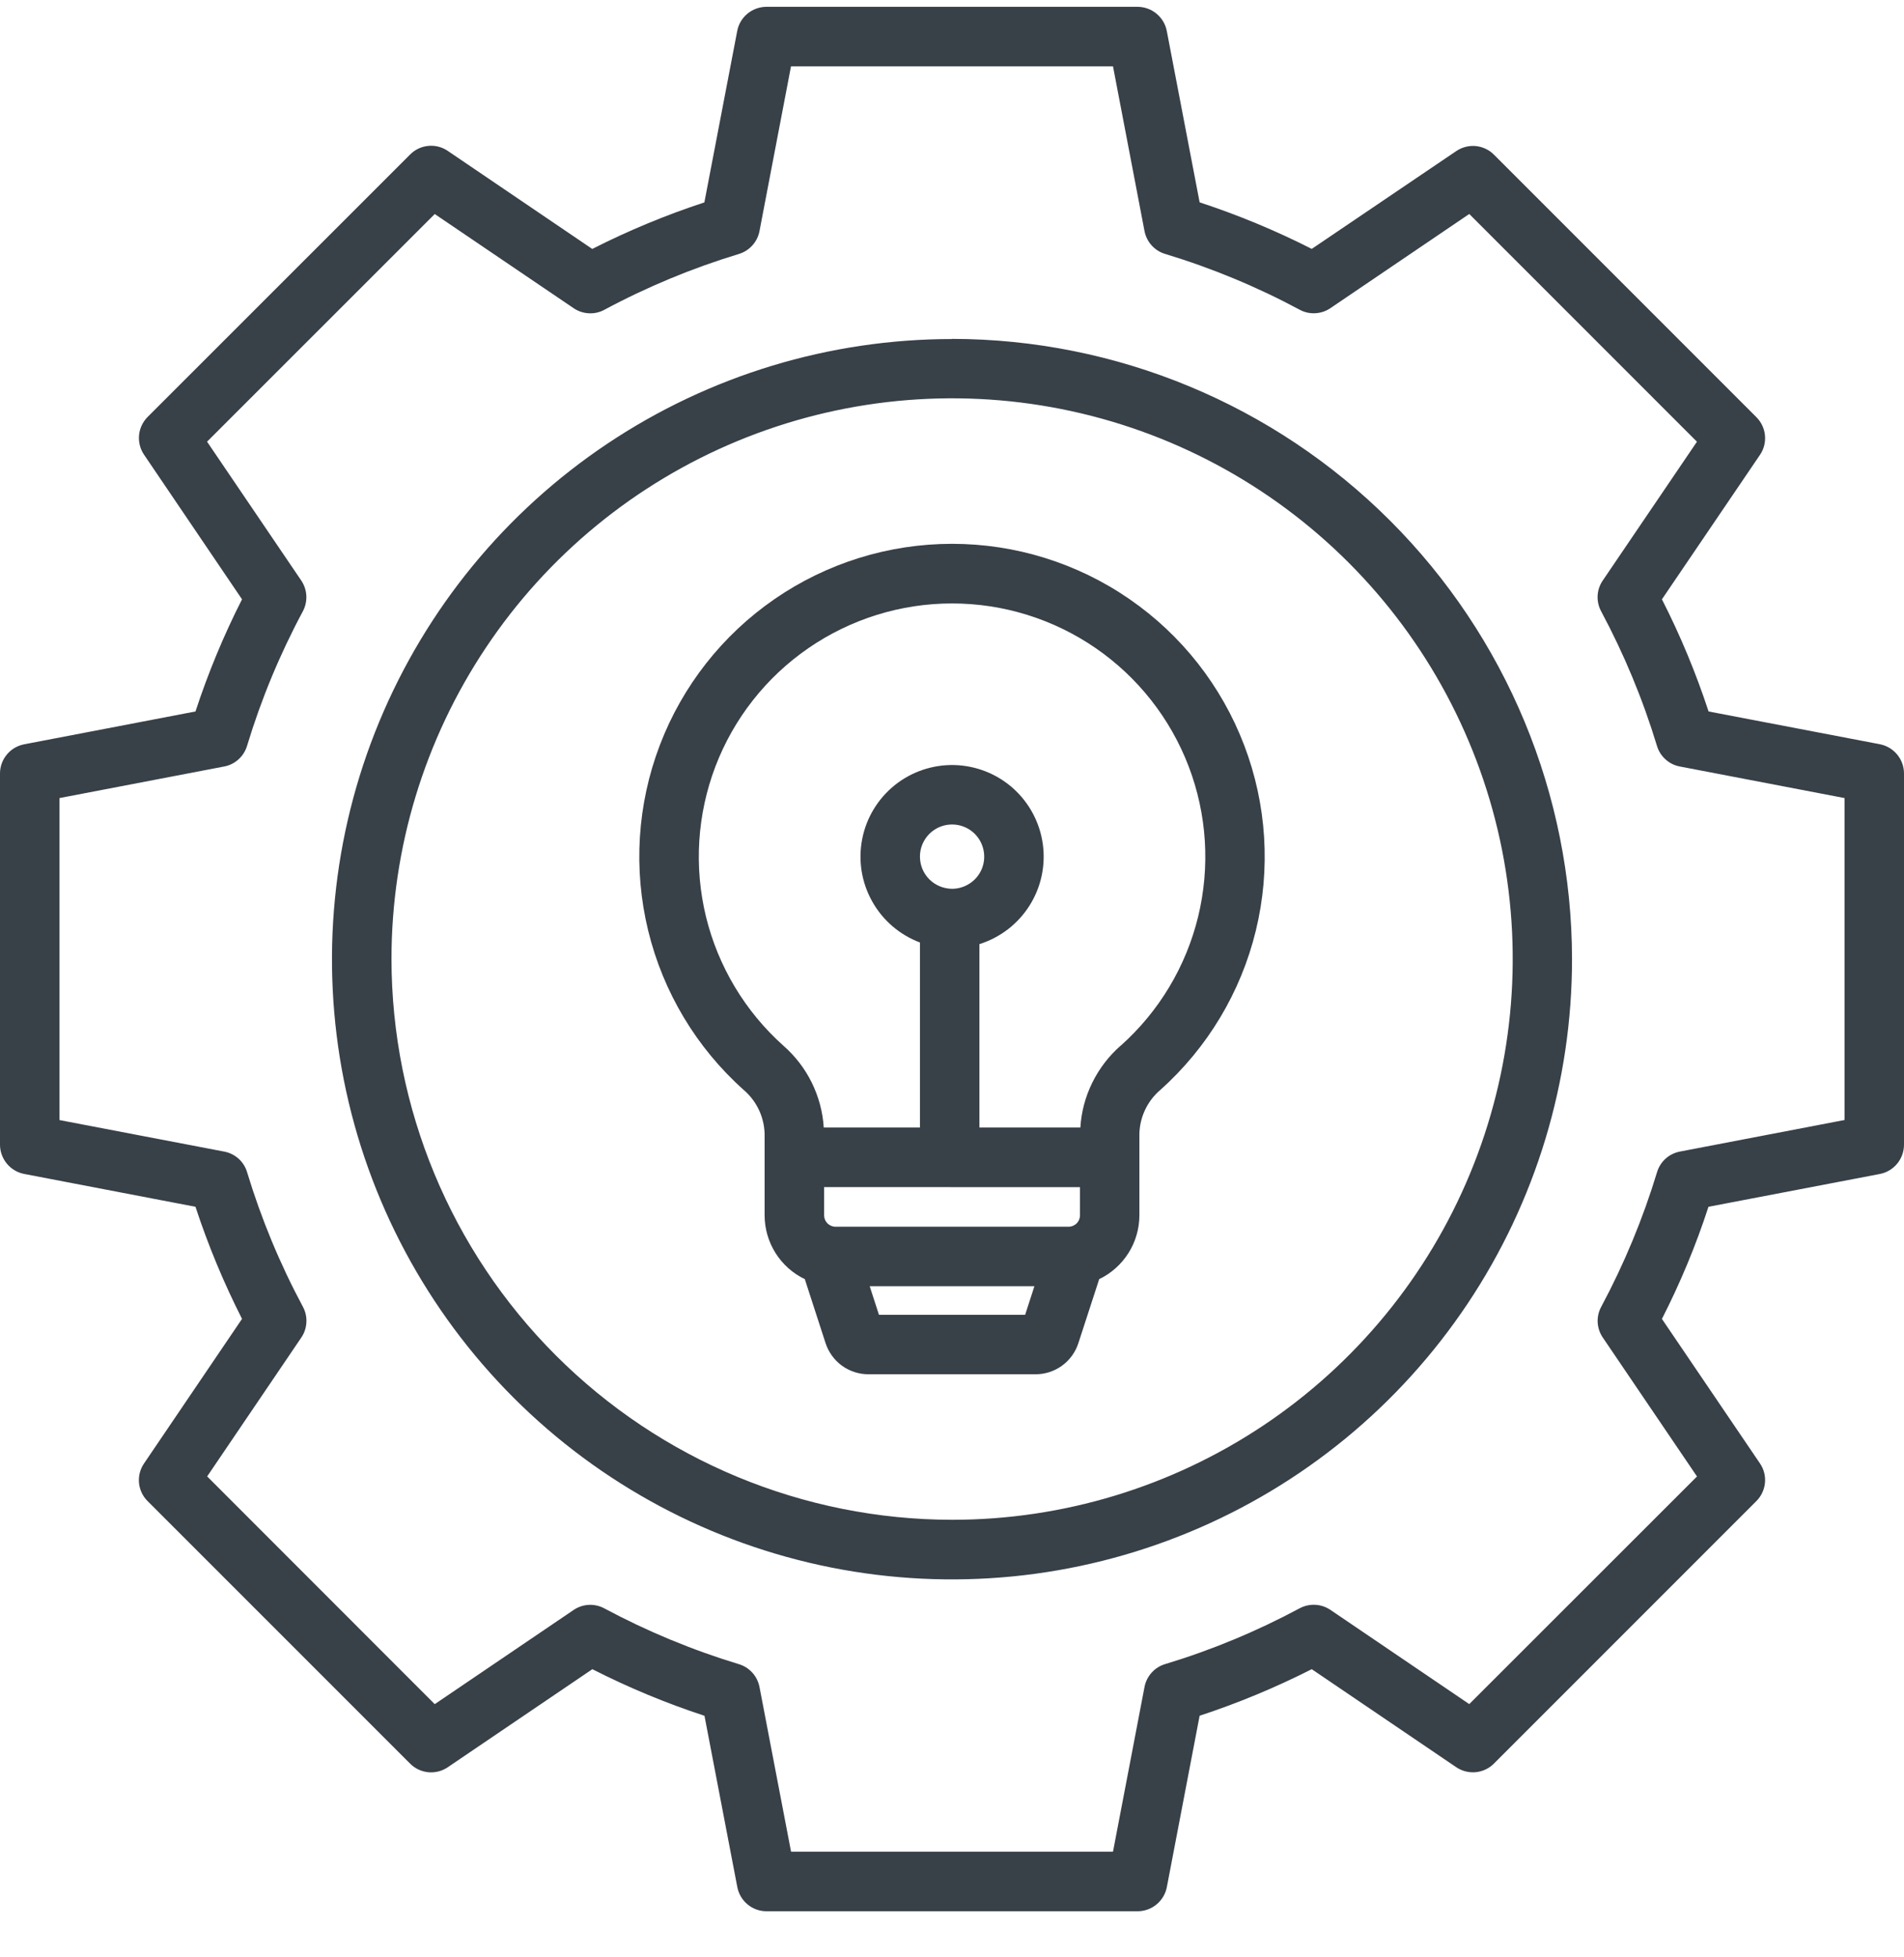<svg width="36" height="37" viewBox="0 0 36 37" fill="none" xmlns="http://www.w3.org/2000/svg">
<g clip-path="url(#clip0_2298_2731)">
<path fill-rule="evenodd" clip-rule="evenodd" d="M21.191 19.766C21.915 19.12 22.425 18.269 22.654 17.327C22.883 16.384 22.821 15.394 22.475 14.488C22.129 13.582 21.516 12.802 20.717 12.252C19.918 11.702 18.971 11.407 18.001 11.407C17.031 11.407 16.084 11.702 15.285 12.252C14.486 12.802 13.873 13.582 13.527 14.488C13.182 15.394 13.119 16.384 13.348 17.327C13.578 18.269 14.088 19.12 14.811 19.766C15.034 19.961 15.217 20.198 15.348 20.464C15.479 20.73 15.557 21.019 15.575 21.314H17.394V17.816C17.01 17.672 16.689 17.396 16.49 17.038C16.29 16.681 16.223 16.264 16.302 15.861C16.38 15.459 16.599 15.098 16.919 14.841C17.239 14.585 17.64 14.451 18.05 14.462C18.459 14.474 18.852 14.63 19.157 14.903C19.462 15.177 19.661 15.55 19.717 15.956C19.773 16.362 19.684 16.775 19.464 17.121C19.245 17.467 18.91 17.724 18.518 17.847V21.314H20.427C20.445 21.018 20.522 20.729 20.654 20.463C20.785 20.197 20.968 19.959 21.191 19.764V19.766ZM16.619 24.854L16.444 24.314H19.558L19.383 24.854H16.619ZM17.394 16.194C17.393 16.074 17.429 15.957 17.496 15.856C17.562 15.756 17.657 15.678 17.768 15.632C17.879 15.586 18.001 15.574 18.119 15.597C18.237 15.62 18.346 15.678 18.431 15.763C18.516 15.848 18.574 15.957 18.597 16.074C18.621 16.192 18.609 16.315 18.563 16.426C18.517 16.537 18.439 16.632 18.339 16.698C18.239 16.765 18.121 16.801 18.001 16.801C17.84 16.8 17.686 16.736 17.572 16.623C17.458 16.509 17.394 16.355 17.394 16.194ZM20.42 22.441V22.974C20.42 23.031 20.397 23.086 20.357 23.126C20.316 23.166 20.262 23.189 20.204 23.189H15.797C15.74 23.189 15.686 23.166 15.645 23.126C15.605 23.086 15.582 23.031 15.582 22.974V22.44L20.42 22.441ZM18.001 10.28C16.803 10.28 15.633 10.644 14.647 11.323C13.66 12.003 12.903 12.966 12.476 14.085C12.049 15.204 11.972 16.427 12.255 17.59C12.538 18.755 13.168 19.805 14.061 20.603C14.189 20.712 14.29 20.848 14.359 21.001C14.427 21.154 14.461 21.321 14.457 21.488V22.973C14.457 23.225 14.529 23.473 14.663 23.686C14.797 23.899 14.989 24.071 15.217 24.18L15.609 25.388C15.665 25.56 15.774 25.71 15.919 25.816C16.066 25.922 16.242 25.979 16.422 25.978H19.578C19.758 25.979 19.934 25.922 20.08 25.816C20.226 25.71 20.335 25.56 20.39 25.388L20.783 24.18C21.01 24.071 21.202 23.899 21.337 23.686C21.471 23.473 21.543 23.225 21.543 22.973V21.488C21.539 21.321 21.572 21.154 21.641 21.001C21.709 20.848 21.811 20.712 21.939 20.603C22.832 19.805 23.462 18.755 23.745 17.591C24.028 16.427 23.951 15.205 23.524 14.086C23.097 12.967 22.341 12.004 21.354 11.324C20.368 10.644 19.199 10.28 18.001 10.28Z" fill="#384048"/>
<path fill-rule="evenodd" clip-rule="evenodd" d="M18 28.729C20.097 28.73 22.146 28.108 23.89 26.944C25.633 25.779 26.992 24.124 27.794 22.187C28.597 20.25 28.807 18.119 28.399 16.062C27.99 14.006 26.98 12.117 25.498 10.634C24.016 9.152 22.127 8.142 20.071 7.733C18.014 7.324 15.883 7.534 13.946 8.336C12.009 9.138 10.353 10.497 9.189 12.24C8.024 13.983 7.402 16.033 7.402 18.129C7.405 20.939 8.522 23.634 10.509 25.621C12.496 27.608 15.19 28.726 18 28.729ZM18 6.409C15.681 6.409 13.415 7.097 11.487 8.385C9.559 9.673 8.056 11.505 7.169 13.647C6.282 15.789 6.05 18.146 6.502 20.421C6.955 22.695 8.072 24.784 9.712 26.423C11.351 28.062 13.441 29.179 15.715 29.631C17.989 30.083 20.346 29.85 22.488 28.962C24.631 28.075 26.461 26.571 27.749 24.643C29.037 22.715 29.724 20.448 29.723 18.129C29.72 15.021 28.483 12.041 26.285 9.844C24.088 7.646 21.108 6.41 18 6.406V6.409ZM34.876 21.173V15.086L31.76 14.489C31.659 14.47 31.566 14.423 31.49 14.354C31.414 14.286 31.358 14.197 31.329 14.099C31.062 13.219 30.708 12.367 30.274 11.556C30.225 11.465 30.202 11.363 30.207 11.261C30.212 11.158 30.246 11.059 30.304 10.974L32.085 8.35L27.78 4.045L25.155 5.825C25.07 5.883 24.971 5.916 24.869 5.921C24.766 5.927 24.664 5.904 24.574 5.855C23.763 5.42 22.911 5.067 22.03 4.8C21.932 4.771 21.844 4.715 21.775 4.639C21.706 4.563 21.66 4.47 21.64 4.369L21.044 1.254H14.956L14.36 4.369C14.341 4.47 14.294 4.563 14.225 4.639C14.157 4.715 14.069 4.771 13.97 4.801C13.09 5.068 12.238 5.421 11.427 5.856C11.337 5.905 11.235 5.928 11.132 5.922C11.03 5.917 10.93 5.883 10.846 5.826L8.22 4.046L3.915 8.349L5.696 10.974C5.753 11.059 5.787 11.158 5.792 11.261C5.797 11.364 5.774 11.466 5.726 11.556C5.291 12.367 4.938 13.218 4.671 14.099C4.642 14.197 4.586 14.285 4.51 14.354C4.434 14.423 4.341 14.47 4.24 14.489L1.125 15.086V21.173L4.24 21.769C4.341 21.788 4.435 21.835 4.511 21.903C4.587 21.972 4.643 22.06 4.672 22.159C4.939 23.039 5.292 23.891 5.727 24.702C5.776 24.793 5.799 24.895 5.793 24.997C5.788 25.1 5.755 25.199 5.697 25.284L3.917 27.909L8.22 32.214L10.845 30.434C10.93 30.376 11.029 30.343 11.132 30.337C11.234 30.332 11.336 30.355 11.427 30.404C12.238 30.838 13.089 31.191 13.97 31.458C14.068 31.487 14.156 31.543 14.225 31.619C14.294 31.695 14.34 31.789 14.36 31.889L14.957 35.003H21.044L21.64 31.889C21.659 31.788 21.706 31.695 21.774 31.619C21.843 31.542 21.931 31.486 22.03 31.457C22.91 31.191 23.762 30.837 24.573 30.402C24.663 30.354 24.765 30.331 24.868 30.336C24.971 30.341 25.07 30.375 25.155 30.432L27.78 32.213L32.086 27.91L30.305 25.284C30.247 25.199 30.214 25.1 30.208 24.998C30.203 24.895 30.226 24.793 30.275 24.703C30.709 23.892 31.063 23.04 31.33 22.16C31.359 22.061 31.415 21.973 31.49 21.904C31.566 21.835 31.66 21.789 31.76 21.769L34.874 21.172L34.876 21.173ZM35.542 14.068L32.305 13.449C32.066 12.721 31.771 12.012 31.423 11.329L33.277 8.598C33.351 8.49 33.384 8.359 33.371 8.228C33.359 8.098 33.3 7.976 33.207 7.884L28.247 2.924C28.155 2.831 28.033 2.774 27.903 2.761C27.773 2.749 27.642 2.783 27.534 2.856L24.802 4.705C24.119 4.358 23.41 4.064 22.682 3.825L22.061 0.585C22.036 0.457 21.967 0.341 21.866 0.258C21.766 0.175 21.639 0.129 21.508 0.129H14.492C14.361 0.129 14.234 0.175 14.133 0.258C14.032 0.342 13.963 0.457 13.939 0.586L13.318 3.826C12.59 4.065 11.881 4.359 11.198 4.706L8.467 2.853C8.359 2.779 8.228 2.745 8.098 2.758C7.968 2.77 7.846 2.828 7.754 2.921L2.791 7.882C2.699 7.975 2.641 8.097 2.629 8.227C2.617 8.357 2.65 8.488 2.724 8.596L4.576 11.329C4.229 12.012 3.935 12.721 3.696 13.449L0.456 14.07C0.328 14.095 0.212 14.163 0.129 14.264C0.046 14.364 0 14.49 0 14.621V21.638C0 21.768 0.046 21.895 0.129 21.996C0.212 22.097 0.328 22.166 0.456 22.191L3.696 22.812C3.935 23.54 4.23 24.248 4.576 24.931L2.724 27.663C2.65 27.771 2.616 27.901 2.628 28.032C2.641 28.162 2.698 28.284 2.791 28.376L7.754 33.338C7.846 33.431 7.968 33.488 8.098 33.501C8.228 33.513 8.359 33.48 8.467 33.406L11.2 31.553C11.883 31.901 12.592 32.195 13.32 32.434L13.941 35.673C13.966 35.801 14.034 35.917 14.135 36C14.235 36.083 14.361 36.129 14.492 36.129H21.508C21.639 36.129 21.766 36.084 21.867 36C21.968 35.917 22.037 35.801 22.062 35.673L22.682 32.433C23.41 32.194 24.119 31.899 24.802 31.553L27.534 33.406C27.642 33.479 27.773 33.512 27.903 33.5C28.033 33.487 28.155 33.43 28.247 33.337L33.207 28.377C33.3 28.285 33.358 28.163 33.371 28.033C33.384 27.903 33.351 27.772 33.277 27.664L31.423 24.932C31.771 24.25 32.066 23.541 32.303 22.812L35.543 22.192C35.672 22.167 35.788 22.098 35.871 21.997C35.954 21.896 36 21.769 36 21.638V14.621C36 14.49 35.954 14.363 35.87 14.262C35.787 14.162 35.671 14.093 35.542 14.068Z" fill="#384048"/>
</g>
<defs>
<clipPath id="clip0_2298_2731">
<rect width="36" height="36" fill="white" transform="translate(0 0.129)"/>
</clipPath>
</defs>
</svg>
